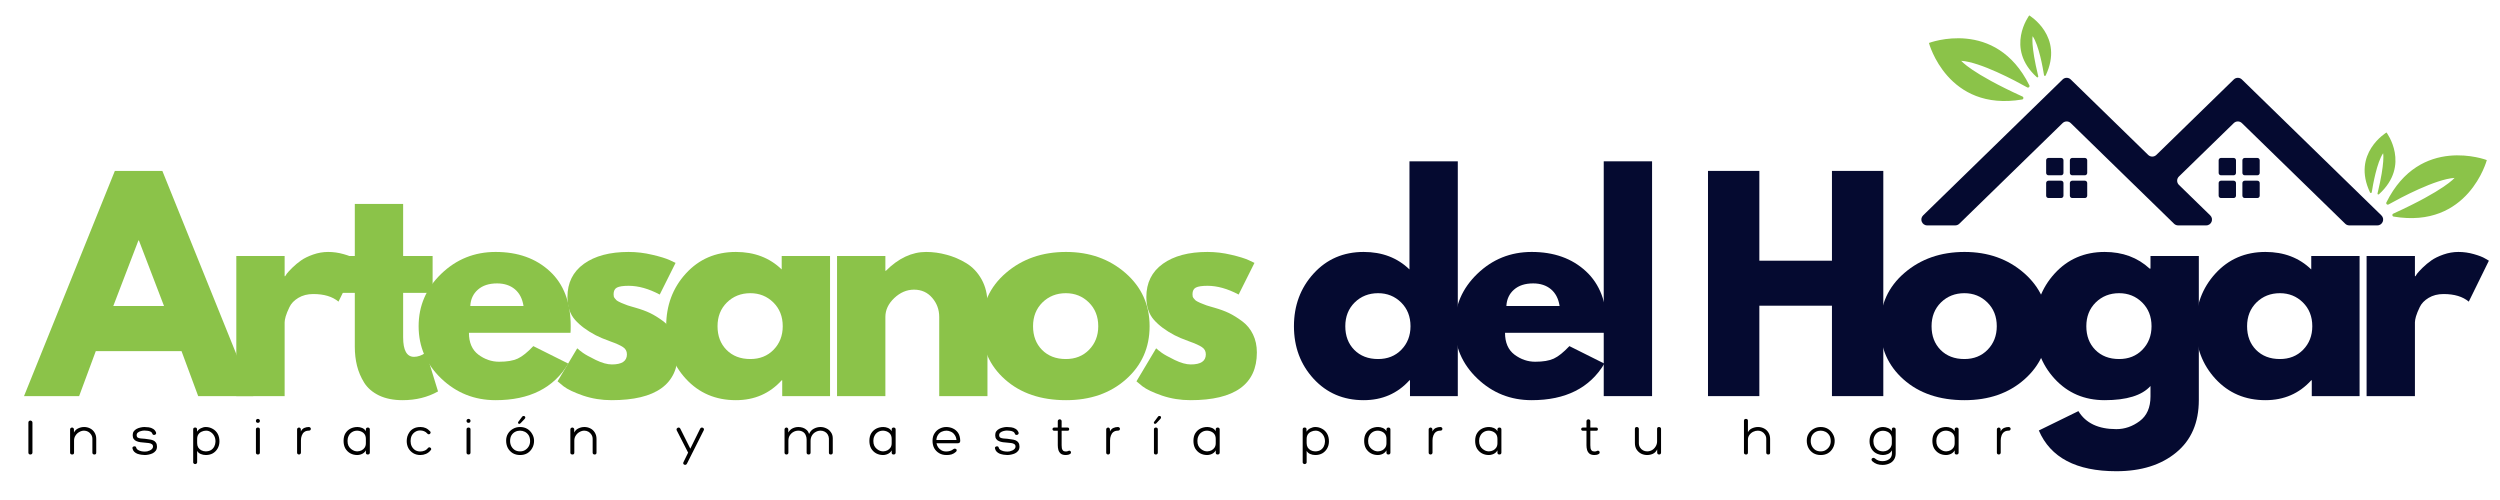 <svg xmlns="http://www.w3.org/2000/svg" xmlns:xlink="http://www.w3.org/1999/xlink" width="500" zoomAndPan="magnify" viewBox="0 0 375 75" height="100" preserveAspectRatio="xMidYMid meet" version="1.0"><defs><g/><clipPath id="ded22ffd2a"><path d="M 289 2.305 L 373.355 2.305 L 373.355 33 L 289 33 Z M 289 2.305 " clip-rule="nonzero"/></clipPath></defs><g fill="#8bc349" fill-opacity="1"><g transform="translate(4.744, 59.417)"><g><path d="M 19.609 -33.781 L 33.25 0 L 24.984 0 L 22.484 -6.75 L 9.625 -6.75 L 7.125 0 L -1.141 0 L 12.484 -33.781 Z M 19.859 -13.516 L 16.094 -23.344 L 16.016 -23.344 L 12.25 -13.516 Z M 19.859 -13.516 "/></g></g></g><g fill="#8bc349" fill-opacity="1"><g transform="translate(32.993, 59.417)"><g><path d="M 2.453 0 L 2.453 -21.016 L 9.703 -21.016 L 9.703 -17.984 L 9.781 -17.984 C 9.844 -18.086 9.93 -18.223 10.047 -18.391 C 10.172 -18.555 10.438 -18.844 10.844 -19.25 C 11.258 -19.656 11.695 -20.02 12.156 -20.344 C 12.625 -20.676 13.227 -20.973 13.969 -21.234 C 14.707 -21.492 15.457 -21.625 16.219 -21.625 C 17.008 -21.625 17.785 -21.516 18.547 -21.297 C 19.316 -21.078 19.879 -20.859 20.234 -20.641 L 20.797 -20.312 L 17.781 -14.172 C 16.875 -14.93 15.613 -15.312 14 -15.312 C 13.133 -15.312 12.383 -15.117 11.75 -14.734 C 11.125 -14.359 10.68 -13.895 10.422 -13.344 C 10.16 -12.801 9.973 -12.336 9.859 -11.953 C 9.754 -11.578 9.703 -11.281 9.703 -11.062 L 9.703 0 Z M 2.453 0 "/></g></g></g><g fill="#8bc349" fill-opacity="1"><g transform="translate(49.533, 59.417)"><g><path d="M 3.688 -21.016 L 3.688 -28.828 L 10.938 -28.828 L 10.938 -21.016 L 15.359 -21.016 L 15.359 -15.484 L 10.938 -15.484 L 10.938 -8.812 C 10.938 -6.863 11.484 -5.891 12.578 -5.891 C 12.848 -5.891 13.133 -5.941 13.438 -6.047 C 13.738 -6.16 13.969 -6.273 14.125 -6.391 L 14.375 -6.547 L 16.172 -0.703 C 14.617 0.172 12.848 0.609 10.859 0.609 C 9.492 0.609 8.316 0.375 7.328 -0.094 C 6.348 -0.57 5.602 -1.211 5.094 -2.016 C 4.594 -2.828 4.234 -3.676 4.016 -4.562 C 3.797 -5.445 3.688 -6.395 3.688 -7.406 L 3.688 -15.484 L 0.656 -15.484 L 0.656 -21.016 Z M 3.688 -21.016 "/></g></g></g><g fill="#8bc349" fill-opacity="1"><g transform="translate(61.856, 59.417)"><g><path d="M 23.719 -9.5 L 8.484 -9.5 C 8.484 -8.031 8.957 -6.938 9.906 -6.219 C 10.863 -5.508 11.898 -5.156 13.016 -5.156 C 14.191 -5.156 15.117 -5.312 15.797 -5.625 C 16.484 -5.945 17.266 -6.57 18.141 -7.5 L 23.391 -4.875 C 21.203 -1.219 17.566 0.609 12.484 0.609 C 9.316 0.609 6.598 -0.473 4.328 -2.641 C 2.066 -4.805 0.938 -7.422 0.938 -10.484 C 0.938 -13.547 2.066 -16.164 4.328 -18.344 C 6.598 -20.531 9.316 -21.625 12.484 -21.625 C 15.816 -21.625 18.523 -20.66 20.609 -18.734 C 22.703 -16.805 23.75 -14.055 23.75 -10.484 C 23.75 -9.992 23.738 -9.664 23.719 -9.5 Z M 8.688 -13.516 L 16.672 -13.516 C 16.504 -14.609 16.07 -15.445 15.375 -16.031 C 14.676 -16.613 13.785 -16.906 12.703 -16.906 C 11.492 -16.906 10.535 -16.594 9.828 -15.969 C 9.117 -15.344 8.738 -14.523 8.688 -13.516 Z M 8.688 -13.516 "/></g></g></g><g fill="#8bc349" fill-opacity="1"><g transform="translate(82.695, 59.417)"><g><path d="M 11.594 -21.625 C 12.789 -21.625 13.973 -21.484 15.141 -21.203 C 16.316 -20.93 17.195 -20.66 17.781 -20.391 L 18.641 -19.984 L 16.266 -15.234 C 14.617 -16.109 13.062 -16.547 11.594 -16.547 C 10.77 -16.547 10.188 -16.457 9.844 -16.281 C 9.508 -16.102 9.344 -15.77 9.344 -15.281 C 9.344 -15.164 9.352 -15.051 9.375 -14.938 C 9.406 -14.832 9.461 -14.734 9.547 -14.641 C 9.629 -14.547 9.703 -14.461 9.766 -14.391 C 9.836 -14.328 9.953 -14.254 10.109 -14.172 C 10.273 -14.086 10.406 -14.023 10.5 -13.984 C 10.594 -13.941 10.75 -13.879 10.969 -13.797 C 11.188 -13.711 11.348 -13.648 11.453 -13.609 C 11.566 -13.578 11.754 -13.52 12.016 -13.438 C 12.273 -13.352 12.473 -13.297 12.609 -13.266 C 13.461 -13.023 14.203 -12.754 14.828 -12.453 C 15.453 -12.148 16.113 -11.738 16.812 -11.219 C 17.508 -10.695 18.047 -10.039 18.422 -9.25 C 18.805 -8.457 19 -7.555 19 -6.547 C 19 -1.773 15.68 0.609 9.047 0.609 C 7.547 0.609 6.117 0.379 4.766 -0.078 C 3.422 -0.547 2.445 -1.008 1.844 -1.469 L 0.938 -2.219 L 3.891 -7.172 C 4.109 -6.973 4.395 -6.742 4.75 -6.484 C 5.102 -6.234 5.742 -5.879 6.672 -5.422 C 7.598 -4.973 8.406 -4.75 9.094 -4.75 C 10.594 -4.75 11.344 -5.254 11.344 -6.266 C 11.344 -6.734 11.148 -7.094 10.766 -7.344 C 10.391 -7.602 9.742 -7.895 8.828 -8.219 C 7.91 -8.551 7.191 -8.852 6.672 -9.125 C 5.359 -9.812 4.32 -10.582 3.562 -11.438 C 2.801 -12.301 2.422 -13.441 2.422 -14.859 C 2.422 -16.992 3.242 -18.656 4.891 -19.844 C 6.547 -21.031 8.781 -21.625 11.594 -21.625 Z M 11.594 -21.625 "/></g></g></g><g fill="#8bc349" fill-opacity="1"><g transform="translate(98.989, 59.417)"><g><path d="M 3.891 -2.594 C 1.922 -4.738 0.938 -7.367 0.938 -10.484 C 0.938 -13.598 1.922 -16.234 3.891 -18.391 C 5.859 -20.547 8.359 -21.625 11.391 -21.625 C 14.172 -21.625 16.461 -20.75 18.266 -19 L 18.266 -21.016 L 25.516 -21.016 L 25.516 0 L 18.344 0 L 18.344 -2.375 L 18.266 -2.375 C 16.461 -0.383 14.172 0.609 11.391 0.609 C 8.359 0.609 5.859 -0.457 3.891 -2.594 Z M 10.047 -14.047 C 9.109 -13.117 8.641 -11.93 8.641 -10.484 C 8.641 -9.035 9.086 -7.852 9.984 -6.938 C 10.891 -6.02 12.082 -5.562 13.562 -5.562 C 14.977 -5.562 16.141 -6.023 17.047 -6.953 C 17.961 -7.891 18.422 -9.066 18.422 -10.484 C 18.422 -11.93 17.953 -13.117 17.016 -14.047 C 16.078 -14.973 14.926 -15.438 13.562 -15.438 C 12.164 -15.438 10.992 -14.973 10.047 -14.047 Z M 10.047 -14.047 "/></g></g></g><g fill="#8bc349" fill-opacity="1"><g transform="translate(123.103, 59.417)"><g><path d="M 2.453 0 L 2.453 -21.016 L 9.703 -21.016 L 9.703 -18.797 L 9.781 -18.797 C 11.664 -20.68 13.676 -21.625 15.812 -21.625 C 16.844 -21.625 17.867 -21.484 18.891 -21.203 C 19.922 -20.93 20.906 -20.508 21.844 -19.938 C 22.789 -19.363 23.555 -18.551 24.141 -17.5 C 24.723 -16.457 25.016 -15.238 25.016 -13.844 L 25.016 0 L 17.781 0 L 17.781 -11.875 C 17.781 -12.969 17.43 -13.922 16.734 -14.734 C 16.035 -15.555 15.125 -15.969 14 -15.969 C 12.914 -15.969 11.926 -15.547 11.031 -14.703 C 10.145 -13.859 9.703 -12.914 9.703 -11.875 L 9.703 0 Z M 2.453 0 "/></g></g></g><g fill="#8bc349" fill-opacity="1"><g transform="translate(146.316, 59.417)"><g><path d="M 4.438 -2.5 C 2.102 -4.57 0.938 -7.234 0.938 -10.484 C 0.938 -13.734 2.148 -16.398 4.578 -18.484 C 7.016 -20.578 10.02 -21.625 13.594 -21.625 C 17.113 -21.625 20.082 -20.57 22.5 -18.469 C 24.914 -16.363 26.125 -13.703 26.125 -10.484 C 26.125 -7.266 24.941 -4.609 22.578 -2.516 C 20.223 -0.43 17.227 0.609 13.594 0.609 C 9.82 0.609 6.77 -0.426 4.438 -2.5 Z M 10.047 -14.047 C 9.109 -13.117 8.641 -11.93 8.641 -10.484 C 8.641 -9.035 9.086 -7.852 9.984 -6.938 C 10.891 -6.02 12.082 -5.562 13.562 -5.562 C 14.977 -5.562 16.141 -6.023 17.047 -6.953 C 17.961 -7.891 18.422 -9.066 18.422 -10.484 C 18.422 -11.93 17.953 -13.117 17.016 -14.047 C 16.078 -14.973 14.926 -15.438 13.562 -15.438 C 12.164 -15.438 10.992 -14.973 10.047 -14.047 Z M 10.047 -14.047 "/></g></g></g><g fill="#8bc349" fill-opacity="1"><g transform="translate(169.53, 59.417)"><g><path d="M 11.594 -21.625 C 12.789 -21.625 13.973 -21.484 15.141 -21.203 C 16.316 -20.93 17.195 -20.66 17.781 -20.391 L 18.641 -19.984 L 16.266 -15.234 C 14.617 -16.109 13.062 -16.547 11.594 -16.547 C 10.77 -16.547 10.188 -16.457 9.844 -16.281 C 9.508 -16.102 9.344 -15.77 9.344 -15.281 C 9.344 -15.164 9.352 -15.051 9.375 -14.938 C 9.406 -14.832 9.461 -14.734 9.547 -14.641 C 9.629 -14.547 9.703 -14.461 9.766 -14.391 C 9.836 -14.328 9.953 -14.254 10.109 -14.172 C 10.273 -14.086 10.406 -14.023 10.5 -13.984 C 10.594 -13.941 10.75 -13.879 10.969 -13.797 C 11.188 -13.711 11.348 -13.648 11.453 -13.609 C 11.566 -13.578 11.754 -13.52 12.016 -13.438 C 12.273 -13.352 12.473 -13.297 12.609 -13.266 C 13.461 -13.023 14.203 -12.754 14.828 -12.453 C 15.453 -12.148 16.113 -11.738 16.812 -11.219 C 17.508 -10.695 18.047 -10.039 18.422 -9.25 C 18.805 -8.457 19 -7.555 19 -6.547 C 19 -1.773 15.68 0.609 9.047 0.609 C 7.547 0.609 6.117 0.379 4.766 -0.078 C 3.422 -0.547 2.445 -1.008 1.844 -1.469 L 0.938 -2.219 L 3.891 -7.172 C 4.109 -6.973 4.395 -6.742 4.75 -6.484 C 5.102 -6.234 5.742 -5.879 6.672 -5.422 C 7.598 -4.973 8.406 -4.75 9.094 -4.75 C 10.594 -4.75 11.344 -5.254 11.344 -6.266 C 11.344 -6.734 11.148 -7.094 10.766 -7.344 C 10.391 -7.602 9.742 -7.895 8.828 -8.219 C 7.91 -8.551 7.191 -8.852 6.672 -9.125 C 5.359 -9.812 4.32 -10.582 3.562 -11.438 C 2.801 -12.301 2.422 -13.441 2.422 -14.859 C 2.422 -16.992 3.242 -18.656 4.891 -19.844 C 6.547 -21.031 8.781 -21.625 11.594 -21.625 Z M 11.594 -21.625 "/></g></g></g><g fill="#050a30" fill-opacity="1"><g transform="translate(185.827, 59.417)"><g/></g></g><g fill="#050a30" fill-opacity="1"><g transform="translate(193.154, 59.417)"><g><path d="M 3.891 -2.594 C 1.922 -4.738 0.938 -7.367 0.938 -10.484 C 0.938 -13.598 1.922 -16.234 3.891 -18.391 C 5.859 -20.547 8.359 -21.625 11.391 -21.625 C 14.172 -21.625 16.461 -20.75 18.266 -19 L 18.266 -35.219 L 25.516 -35.219 L 25.516 0 L 18.344 0 L 18.344 -2.375 L 18.266 -2.375 C 16.461 -0.383 14.172 0.609 11.391 0.609 C 8.359 0.609 5.859 -0.457 3.891 -2.594 Z M 10.047 -14.047 C 9.109 -13.117 8.641 -11.93 8.641 -10.484 C 8.641 -9.035 9.086 -7.852 9.984 -6.938 C 10.891 -6.02 12.082 -5.562 13.562 -5.562 C 14.977 -5.562 16.141 -6.023 17.047 -6.953 C 17.961 -7.891 18.422 -9.066 18.422 -10.484 C 18.422 -11.93 17.953 -13.117 17.016 -14.047 C 16.078 -14.973 14.926 -15.438 13.562 -15.438 C 12.164 -15.438 10.992 -14.973 10.047 -14.047 Z M 10.047 -14.047 "/></g></g></g><g fill="#050a30" fill-opacity="1"><g transform="translate(217.269, 59.417)"><g><path d="M 23.719 -9.5 L 8.484 -9.5 C 8.484 -8.031 8.957 -6.938 9.906 -6.219 C 10.863 -5.508 11.898 -5.156 13.016 -5.156 C 14.191 -5.156 15.117 -5.312 15.797 -5.625 C 16.484 -5.945 17.266 -6.57 18.141 -7.5 L 23.391 -4.875 C 21.203 -1.219 17.566 0.609 12.484 0.609 C 9.316 0.609 6.598 -0.473 4.328 -2.641 C 2.066 -4.805 0.938 -7.422 0.938 -10.484 C 0.938 -13.547 2.066 -16.164 4.328 -18.344 C 6.598 -20.531 9.316 -21.625 12.484 -21.625 C 15.816 -21.625 18.523 -20.66 20.609 -18.734 C 22.703 -16.805 23.75 -14.055 23.75 -10.484 C 23.75 -9.992 23.738 -9.664 23.719 -9.5 Z M 8.688 -13.516 L 16.672 -13.516 C 16.504 -14.609 16.07 -15.445 15.375 -16.031 C 14.676 -16.613 13.785 -16.906 12.703 -16.906 C 11.492 -16.906 10.535 -16.594 9.828 -15.969 C 9.117 -15.344 8.738 -14.523 8.688 -13.516 Z M 8.688 -13.516 "/></g></g></g><g fill="#050a30" fill-opacity="1"><g transform="translate(238.107, 59.417)"><g><path d="M 2.453 0 L 2.453 -35.219 L 9.703 -35.219 L 9.703 0 Z M 2.453 0 "/></g></g></g><g fill="#050a30" fill-opacity="1"><g transform="translate(246.418, 59.417)"><g/></g></g><g fill="#050a30" fill-opacity="1"><g transform="translate(253.746, 59.417)"><g><path d="M 10.156 -13.562 L 10.156 0 L 2.453 0 L 2.453 -33.781 L 10.156 -33.781 L 10.156 -20.312 L 21.047 -20.312 L 21.047 -33.781 L 28.75 -33.781 L 28.75 0 L 21.047 0 L 21.047 -13.562 Z M 10.156 -13.562 "/></g></g></g><g fill="#050a30" fill-opacity="1"><g transform="translate(281.094, 59.417)"><g><path d="M 4.438 -2.5 C 2.102 -4.57 0.938 -7.234 0.938 -10.484 C 0.938 -13.734 2.148 -16.398 4.578 -18.484 C 7.016 -20.578 10.02 -21.625 13.594 -21.625 C 17.113 -21.625 20.082 -20.57 22.5 -18.469 C 24.914 -16.363 26.125 -13.703 26.125 -10.484 C 26.125 -7.266 24.941 -4.609 22.578 -2.516 C 20.223 -0.43 17.227 0.609 13.594 0.609 C 9.82 0.609 6.77 -0.426 4.438 -2.5 Z M 10.047 -14.047 C 9.109 -13.117 8.641 -11.93 8.641 -10.484 C 8.641 -9.035 9.086 -7.852 9.984 -6.938 C 10.891 -6.02 12.082 -5.562 13.562 -5.562 C 14.977 -5.562 16.141 -6.023 17.047 -6.953 C 17.961 -7.891 18.422 -9.066 18.422 -10.484 C 18.422 -11.93 17.953 -13.117 17.016 -14.047 C 16.078 -14.973 14.926 -15.438 13.562 -15.438 C 12.164 -15.438 10.992 -14.973 10.047 -14.047 Z M 10.047 -14.047 "/></g></g></g><g fill="#050a30" fill-opacity="1"><g transform="translate(304.308, 59.417)"><g><path d="M 1.516 5.156 L 7.453 2.25 C 8.547 4.051 10.441 4.953 13.141 4.953 C 14.398 4.953 15.566 4.551 16.641 3.75 C 17.723 2.945 18.266 1.711 18.266 0.047 L 18.266 -1.516 C 16.984 -0.098 14.691 0.609 11.391 0.609 C 8.359 0.609 5.859 -0.457 3.891 -2.594 C 1.922 -4.738 0.938 -7.367 0.938 -10.484 C 0.938 -13.598 1.922 -16.234 3.891 -18.391 C 5.859 -20.547 8.359 -21.625 11.391 -21.625 C 14.086 -21.625 16.336 -20.789 18.141 -19.125 L 18.266 -19.125 L 18.266 -21.016 L 25.516 -21.016 L 25.516 0.578 C 25.516 3.984 24.379 6.613 22.109 8.469 C 19.848 10.332 16.859 11.266 13.141 11.266 C 7.141 11.266 3.266 9.227 1.516 5.156 Z M 10.047 -14.047 C 9.109 -13.117 8.641 -11.93 8.641 -10.484 C 8.641 -9.035 9.086 -7.852 9.984 -6.938 C 10.891 -6.02 12.082 -5.562 13.562 -5.562 C 14.977 -5.562 16.141 -6.023 17.047 -6.953 C 17.961 -7.891 18.422 -9.066 18.422 -10.484 C 18.422 -11.93 17.953 -13.117 17.016 -14.047 C 16.078 -14.973 14.926 -15.438 13.562 -15.438 C 12.164 -15.438 10.992 -14.973 10.047 -14.047 Z M 10.047 -14.047 "/></g></g></g><g fill="#050a30" fill-opacity="1"><g transform="translate(328.422, 59.417)"><g><path d="M 3.891 -2.594 C 1.922 -4.738 0.938 -7.367 0.938 -10.484 C 0.938 -13.598 1.922 -16.234 3.891 -18.391 C 5.859 -20.547 8.359 -21.625 11.391 -21.625 C 14.172 -21.625 16.461 -20.75 18.266 -19 L 18.266 -21.016 L 25.516 -21.016 L 25.516 0 L 18.344 0 L 18.344 -2.375 L 18.266 -2.375 C 16.461 -0.383 14.172 0.609 11.391 0.609 C 8.359 0.609 5.859 -0.457 3.891 -2.594 Z M 10.047 -14.047 C 9.109 -13.117 8.641 -11.93 8.641 -10.484 C 8.641 -9.035 9.086 -7.852 9.984 -6.938 C 10.891 -6.02 12.082 -5.562 13.562 -5.562 C 14.977 -5.562 16.141 -6.023 17.047 -6.953 C 17.961 -7.891 18.422 -9.066 18.422 -10.484 C 18.422 -11.93 17.953 -13.117 17.016 -14.047 C 16.078 -14.973 14.926 -15.438 13.562 -15.438 C 12.164 -15.438 10.992 -14.973 10.047 -14.047 Z M 10.047 -14.047 "/></g></g></g><g fill="#050a30" fill-opacity="1"><g transform="translate(352.536, 59.417)"><g><path d="M 2.453 0 L 2.453 -21.016 L 9.703 -21.016 L 9.703 -17.984 L 9.781 -17.984 C 9.844 -18.086 9.93 -18.223 10.047 -18.391 C 10.172 -18.555 10.438 -18.844 10.844 -19.25 C 11.258 -19.656 11.695 -20.02 12.156 -20.344 C 12.625 -20.676 13.227 -20.973 13.969 -21.234 C 14.707 -21.492 15.457 -21.625 16.219 -21.625 C 17.008 -21.625 17.785 -21.516 18.547 -21.297 C 19.316 -21.078 19.879 -20.859 20.234 -20.641 L 20.797 -20.312 L 17.781 -14.172 C 16.875 -14.93 15.613 -15.312 14 -15.312 C 13.133 -15.312 12.383 -15.117 11.75 -14.734 C 11.125 -14.359 10.68 -13.895 10.422 -13.344 C 10.16 -12.801 9.973 -12.336 9.859 -11.953 C 9.754 -11.578 9.703 -11.281 9.703 -11.062 L 9.703 0 Z M 2.453 0 "/></g></g></g><g clip-path="url(#ded22ffd2a)"><path fill="#8bc349" d="M 355.762 28.844 C 355.945 27.676 356.539 24.344 357.469 22.988 C 357.469 22.988 357.781 24.273 356.629 29.012 C 356.598 29.137 356.75 29.23 356.844 29.141 C 361.652 24.77 357.977 19.871 357.977 19.871 C 357.977 19.871 352.719 23.008 355.508 28.879 C 355.566 28.996 355.738 28.973 355.762 28.844 Z M 358.277 30.672 C 360.086 29.66 365.312 26.871 368.184 26.684 C 368.184 26.684 366.754 28.504 358.988 32.047 C 358.777 32.141 358.816 32.449 359.043 32.488 C 370.262 34.371 373.023 24.012 373.023 24.012 C 373.023 24.012 363.012 20.172 357.957 30.367 C 357.855 30.57 358.078 30.781 358.277 30.672 Z M 306.855 11.316 C 309.645 5.445 304.387 2.309 304.387 2.309 C 304.387 2.309 300.711 7.207 305.52 11.578 C 305.617 11.664 305.77 11.574 305.738 11.449 C 304.586 6.707 304.898 5.426 304.898 5.426 C 305.828 6.781 306.418 10.113 306.605 11.281 C 306.625 11.406 306.801 11.434 306.855 11.316 Z M 304.086 13.109 C 302.277 12.098 297.055 9.309 294.184 9.121 C 294.184 9.121 295.609 10.941 303.379 14.484 C 303.586 14.578 303.547 14.887 303.32 14.926 C 292.102 16.809 289.34 6.445 289.34 6.445 C 289.34 6.445 299.352 2.609 304.406 12.805 C 304.508 13.008 304.285 13.219 304.086 13.109 " fill-opacity="1" fill-rule="nonzero"/></g><path fill="#050a30" d="M 338.957 29.355 L 338.957 27.453 C 338.957 27.262 338.801 27.105 338.609 27.105 L 336.707 27.105 C 336.516 27.105 336.359 27.262 336.359 27.453 L 336.359 29.355 C 336.359 29.551 336.516 29.703 336.707 29.703 L 338.609 29.703 C 338.801 29.703 338.957 29.551 338.957 29.355 Z M 335.398 29.355 L 335.398 27.453 C 335.398 27.262 335.242 27.105 335.051 27.105 L 333.145 27.105 C 332.953 27.105 332.797 27.262 332.797 27.453 L 332.797 29.355 C 332.797 29.551 332.953 29.703 333.145 29.703 L 335.051 29.703 C 335.242 29.703 335.398 29.551 335.398 29.355 Z M 338.957 25.945 L 338.957 24.039 C 338.957 23.848 338.801 23.691 338.609 23.691 L 336.707 23.691 C 336.516 23.691 336.359 23.848 336.359 24.039 L 336.359 25.945 C 336.359 26.137 336.516 26.293 336.707 26.293 L 338.609 26.293 C 338.801 26.293 338.957 26.137 338.957 25.945 Z M 335.398 25.945 L 335.398 24.039 C 335.398 23.848 335.242 23.691 335.051 23.691 L 333.145 23.691 C 332.953 23.691 332.797 23.848 332.797 24.039 L 332.797 25.945 C 332.797 26.137 332.953 26.293 333.145 26.293 L 335.051 26.293 C 335.242 26.293 335.398 26.137 335.398 25.945 Z M 313.082 29.355 L 313.082 27.453 C 313.082 27.262 312.926 27.105 312.734 27.105 L 310.828 27.105 C 310.637 27.105 310.48 27.262 310.48 27.453 L 310.48 29.355 C 310.48 29.551 310.637 29.703 310.828 29.703 L 312.734 29.703 C 312.926 29.703 313.082 29.551 313.082 29.355 Z M 309.52 29.355 L 309.52 27.453 C 309.52 27.262 309.367 27.105 309.172 27.105 L 307.27 27.105 C 307.078 27.105 306.922 27.262 306.922 27.453 L 306.922 29.355 C 306.922 29.551 307.078 29.703 307.27 29.703 L 309.172 29.703 C 309.367 29.703 309.52 29.551 309.52 29.355 Z M 313.082 25.945 L 313.082 24.039 C 313.082 23.848 312.926 23.691 312.734 23.691 L 310.828 23.691 C 310.637 23.691 310.48 23.848 310.48 24.039 L 310.48 25.945 C 310.48 26.137 310.637 26.293 310.828 26.293 L 312.734 26.293 C 312.926 26.293 313.082 26.137 313.082 25.945 Z M 309.52 25.945 L 309.52 24.039 C 309.52 23.848 309.367 23.691 309.172 23.691 L 307.27 23.691 C 307.078 23.691 306.922 23.848 306.922 24.039 L 306.922 25.945 C 306.922 26.137 307.078 26.293 307.27 26.293 L 309.172 26.293 C 309.367 26.293 309.52 26.137 309.52 25.945 Z M 336.285 11.922 L 357.211 32.309 C 357.77 32.855 357.383 33.809 356.598 33.809 L 352.391 33.809 C 352.164 33.809 351.941 33.719 351.781 33.559 L 336.285 18.465 C 335.945 18.133 335.406 18.133 335.066 18.465 L 326.836 26.48 C 326.484 26.824 326.484 27.387 326.836 27.73 L 331.535 32.309 C 332.098 32.855 331.711 33.809 330.926 33.809 L 326.715 33.809 C 326.488 33.809 326.27 33.719 326.105 33.559 L 322.84 30.375 L 319.48 27.105 L 310.613 18.465 C 310.273 18.133 309.73 18.133 309.391 18.465 L 293.898 33.559 C 293.734 33.719 293.516 33.809 293.285 33.809 L 289.078 33.809 C 288.293 33.809 287.906 32.855 288.469 32.309 L 309.391 11.922 C 309.73 11.59 310.273 11.59 310.613 11.922 L 322.23 23.242 C 322.566 23.57 323.109 23.57 323.449 23.242 L 335.066 11.922 C 335.406 11.59 335.945 11.59 336.285 11.922 " fill-opacity="1" fill-rule="nonzero"/><g fill="#000000" fill-opacity="1"><g transform="translate(3.711, 68.176)"><g><path d="M 0.547 -4.797 C 0.547 -4.891 0.578 -4.961 0.641 -5.016 C 0.711 -5.066 0.781 -5.094 0.844 -5.094 C 0.914 -5.094 0.984 -5.066 1.047 -5.016 C 1.117 -4.961 1.156 -4.891 1.156 -4.797 L 1.156 -0.281 C 1.156 -0.188 1.117 -0.113 1.047 -0.062 C 0.984 -0.02 0.914 0 0.844 0 C 0.77 0 0.703 -0.02 0.641 -0.062 C 0.578 -0.113 0.547 -0.188 0.547 -0.281 Z M 0.547 -4.797 "/></g></g></g><g fill="#000000" fill-opacity="1"><g transform="translate(9.983, 68.176)"><g><path d="M 3.875 -2.344 C 3.875 -2.582 3.812 -2.797 3.688 -2.984 C 3.57 -3.172 3.422 -3.316 3.234 -3.422 C 3.047 -3.523 2.844 -3.578 2.625 -3.578 C 2.375 -3.578 2.133 -3.508 1.906 -3.375 C 1.676 -3.25 1.488 -3.07 1.344 -2.844 C 1.195 -2.625 1.125 -2.367 1.125 -2.078 L 1.125 -0.281 C 1.125 -0.094 1.031 0 0.844 0 C 0.75 0 0.672 -0.023 0.609 -0.078 C 0.555 -0.129 0.531 -0.195 0.531 -0.281 L 0.531 -3.766 C 0.531 -3.859 0.562 -3.926 0.625 -3.969 C 0.688 -4.02 0.754 -4.047 0.828 -4.047 C 0.898 -4.047 0.961 -4.02 1.016 -3.969 C 1.078 -3.926 1.109 -3.859 1.109 -3.766 L 1.109 -3.297 C 1.254 -3.586 1.469 -3.797 1.75 -3.922 C 2.031 -4.055 2.328 -4.125 2.641 -4.125 C 2.953 -4.125 3.242 -4.055 3.516 -3.922 C 3.797 -3.785 4.02 -3.582 4.188 -3.312 C 4.363 -3.039 4.453 -2.719 4.453 -2.344 L 4.453 -0.281 C 4.453 -0.094 4.359 0 4.172 0 C 4.086 0 4.016 -0.023 3.953 -0.078 C 3.898 -0.129 3.875 -0.195 3.875 -0.281 Z M 3.875 -2.344 "/></g></g></g><g fill="#000000" fill-opacity="1"><g transform="translate(19.655, 68.176)"><g><path d="M 0.219 -0.906 C 0.195 -0.988 0.207 -1.055 0.25 -1.109 C 0.301 -1.172 0.363 -1.207 0.438 -1.219 C 0.508 -1.238 0.582 -1.234 0.656 -1.203 C 0.727 -1.172 0.77 -1.109 0.781 -1.016 C 0.812 -0.891 0.891 -0.785 1.016 -0.703 C 1.148 -0.617 1.312 -0.551 1.5 -0.5 C 1.688 -0.457 1.879 -0.438 2.078 -0.438 C 2.172 -0.438 2.285 -0.445 2.422 -0.469 C 2.555 -0.5 2.691 -0.547 2.828 -0.609 C 2.961 -0.672 3.07 -0.75 3.156 -0.844 C 3.25 -0.938 3.297 -1.051 3.297 -1.188 C 3.297 -1.363 3.234 -1.488 3.109 -1.562 C 2.992 -1.645 2.844 -1.695 2.656 -1.719 C 2.469 -1.738 2.266 -1.758 2.047 -1.781 C 1.836 -1.801 1.625 -1.82 1.406 -1.844 C 1.195 -1.875 1.004 -1.926 0.828 -2 C 0.648 -2.07 0.508 -2.18 0.406 -2.328 C 0.301 -2.473 0.25 -2.664 0.25 -2.906 C 0.25 -3.125 0.301 -3.312 0.406 -3.469 C 0.52 -3.625 0.664 -3.75 0.844 -3.844 C 1.02 -3.938 1.207 -4.004 1.406 -4.047 C 1.613 -4.098 1.812 -4.125 2 -4.125 C 2.207 -4.125 2.426 -4.109 2.656 -4.078 C 2.895 -4.047 3.113 -3.969 3.312 -3.844 C 3.508 -3.727 3.656 -3.551 3.75 -3.312 C 3.781 -3.219 3.773 -3.141 3.734 -3.078 C 3.691 -3.016 3.633 -2.973 3.562 -2.953 C 3.488 -2.93 3.414 -2.93 3.344 -2.953 C 3.281 -2.973 3.234 -3.023 3.203 -3.109 C 3.148 -3.266 3.051 -3.375 2.906 -3.438 C 2.758 -3.508 2.602 -3.551 2.438 -3.562 C 2.27 -3.582 2.125 -3.594 2 -3.594 C 1.844 -3.594 1.672 -3.566 1.484 -3.516 C 1.305 -3.473 1.156 -3.398 1.031 -3.297 C 0.906 -3.203 0.844 -3.07 0.844 -2.906 C 0.844 -2.727 0.898 -2.602 1.016 -2.531 C 1.129 -2.469 1.281 -2.426 1.469 -2.406 C 1.656 -2.383 1.859 -2.367 2.078 -2.359 C 2.297 -2.328 2.508 -2.297 2.719 -2.266 C 2.938 -2.242 3.133 -2.195 3.312 -2.125 C 3.488 -2.051 3.629 -1.938 3.734 -1.781 C 3.836 -1.633 3.891 -1.438 3.891 -1.188 C 3.891 -0.938 3.828 -0.727 3.703 -0.562 C 3.578 -0.395 3.414 -0.266 3.219 -0.172 C 3.031 -0.086 2.832 -0.023 2.625 0.016 C 2.414 0.055 2.234 0.078 2.078 0.078 C 1.91 0.078 1.727 0.062 1.531 0.031 C 1.332 0 1.141 -0.047 0.953 -0.109 C 0.773 -0.18 0.617 -0.281 0.484 -0.406 C 0.348 -0.539 0.258 -0.707 0.219 -0.906 Z M 0.219 -0.906 "/></g></g></g><g fill="#000000" fill-opacity="1"><g transform="translate(28.447, 68.176)"><g><path d="M 4.469 -1.906 C 4.457 -1.531 4.363 -1.191 4.188 -0.891 C 4.008 -0.586 3.77 -0.348 3.469 -0.172 C 3.164 -0.004 2.816 0.078 2.422 0.078 C 2.148 0.078 1.895 0.023 1.656 -0.078 C 1.414 -0.18 1.238 -0.336 1.125 -0.547 L 1.125 1.172 C 1.125 1.254 1.094 1.316 1.031 1.359 C 0.969 1.41 0.898 1.438 0.828 1.438 C 0.754 1.438 0.688 1.41 0.625 1.359 C 0.562 1.316 0.531 1.254 0.531 1.172 L 0.531 -3.766 C 0.531 -3.953 0.629 -4.047 0.828 -4.047 C 1.016 -4.047 1.109 -3.953 1.109 -3.766 L 1.109 -3.422 C 1.242 -3.648 1.438 -3.82 1.688 -3.938 C 1.938 -4.062 2.18 -4.125 2.422 -4.125 C 2.785 -4.125 3.125 -4.035 3.438 -3.859 C 3.758 -3.691 4.016 -3.441 4.203 -3.109 C 4.391 -2.773 4.477 -2.375 4.469 -1.906 Z M 2.469 -3.578 C 2.227 -3.578 2.004 -3.523 1.797 -3.422 C 1.586 -3.328 1.422 -3.188 1.297 -3 C 1.18 -2.812 1.125 -2.586 1.125 -2.328 L 1.125 -1.703 C 1.125 -1.461 1.176 -1.25 1.281 -1.062 C 1.395 -0.883 1.547 -0.742 1.734 -0.641 C 1.93 -0.535 2.148 -0.477 2.391 -0.469 C 2.703 -0.469 2.969 -0.531 3.188 -0.656 C 3.406 -0.789 3.57 -0.969 3.688 -1.188 C 3.801 -1.406 3.863 -1.645 3.875 -1.906 C 3.883 -2.219 3.828 -2.5 3.703 -2.75 C 3.578 -3 3.406 -3.195 3.188 -3.344 C 2.977 -3.5 2.738 -3.578 2.469 -3.578 Z M 2.469 -3.578 "/></g></g></g><g fill="#000000" fill-opacity="1"><g transform="translate(37.919, 68.176)"><g><path d="M 1.062 -5.031 C 1.062 -4.938 1.031 -4.863 0.969 -4.812 C 0.906 -4.77 0.836 -4.75 0.766 -4.75 C 0.691 -4.75 0.625 -4.77 0.562 -4.812 C 0.5 -4.863 0.469 -4.938 0.469 -5.031 L 0.469 -5.062 C 0.469 -5.156 0.5 -5.223 0.562 -5.266 C 0.625 -5.316 0.691 -5.344 0.766 -5.344 C 0.836 -5.344 0.906 -5.316 0.969 -5.266 C 1.031 -5.223 1.062 -5.156 1.062 -5.062 Z M 0.469 -3.781 C 0.469 -3.875 0.5 -3.941 0.562 -3.984 C 0.625 -4.023 0.691 -4.047 0.766 -4.047 C 0.836 -4.047 0.906 -4.023 0.969 -3.984 C 1.031 -3.941 1.062 -3.879 1.062 -3.797 L 1.062 -0.266 C 1.062 -0.18 1.031 -0.113 0.969 -0.062 C 0.906 -0.02 0.836 0 0.766 0 C 0.691 0 0.625 -0.02 0.562 -0.062 C 0.5 -0.113 0.469 -0.18 0.469 -0.266 Z M 0.469 -3.781 "/></g></g></g><g fill="#000000" fill-opacity="1"><g transform="translate(44.047, 68.176)"><g><path d="M 1.078 -3.453 C 1.203 -3.711 1.375 -3.891 1.594 -3.984 C 1.812 -4.078 2.035 -4.125 2.266 -4.125 C 2.359 -4.125 2.43 -4.098 2.484 -4.047 C 2.547 -4.004 2.578 -3.938 2.578 -3.844 C 2.578 -3.758 2.547 -3.691 2.484 -3.641 C 2.43 -3.598 2.359 -3.578 2.266 -3.578 C 1.992 -3.578 1.77 -3.508 1.594 -3.375 C 1.426 -3.25 1.301 -3.07 1.219 -2.844 C 1.133 -2.625 1.094 -2.379 1.094 -2.109 L 1.094 -0.281 C 1.094 -0.195 1.062 -0.129 1 -0.078 C 0.945 -0.023 0.883 0 0.812 0 C 0.727 0 0.656 -0.023 0.594 -0.078 C 0.539 -0.129 0.516 -0.195 0.516 -0.281 L 0.516 -3.766 C 0.516 -3.859 0.547 -3.926 0.609 -3.969 C 0.672 -4.02 0.738 -4.047 0.812 -4.047 C 0.875 -4.047 0.93 -4.02 0.984 -3.969 C 1.047 -3.926 1.078 -3.859 1.078 -3.766 Z M 1.078 -3.453 "/></g></g></g><g fill="#000000" fill-opacity="1"><g transform="translate(51.255, 68.176)"><g><path d="M 2.375 -4.125 C 2.602 -4.125 2.832 -4.078 3.062 -3.984 C 3.301 -3.891 3.488 -3.727 3.625 -3.5 L 3.625 -3.766 C 3.625 -3.848 3.648 -3.914 3.703 -3.969 C 3.754 -4.02 3.828 -4.047 3.922 -4.047 C 4.016 -4.047 4.086 -4.02 4.141 -3.969 C 4.191 -3.914 4.219 -3.848 4.219 -3.766 L 4.219 -0.281 C 4.219 -0.195 4.191 -0.129 4.141 -0.078 C 4.086 -0.023 4.016 0 3.922 0 C 3.723 0 3.625 -0.094 3.625 -0.281 L 3.625 -0.625 C 3.551 -0.477 3.441 -0.348 3.297 -0.234 C 3.16 -0.129 3.004 -0.051 2.828 0 C 2.66 0.051 2.5 0.078 2.344 0.078 C 1.957 0.078 1.609 -0.004 1.297 -0.172 C 0.984 -0.348 0.734 -0.594 0.547 -0.906 C 0.367 -1.227 0.281 -1.609 0.281 -2.047 C 0.281 -2.504 0.375 -2.883 0.562 -3.188 C 0.758 -3.5 1.016 -3.734 1.328 -3.891 C 1.641 -4.047 1.988 -4.125 2.375 -4.125 Z M 2.344 -0.469 C 2.582 -0.477 2.797 -0.531 2.984 -0.625 C 3.18 -0.727 3.336 -0.867 3.453 -1.047 C 3.566 -1.223 3.625 -1.441 3.625 -1.703 L 3.625 -2.344 C 3.625 -2.727 3.504 -3.023 3.266 -3.234 C 3.023 -3.441 2.723 -3.555 2.359 -3.578 C 2.035 -3.578 1.766 -3.504 1.547 -3.359 C 1.328 -3.223 1.16 -3.035 1.047 -2.797 C 0.93 -2.566 0.875 -2.316 0.875 -2.047 C 0.875 -1.754 0.922 -1.508 1.016 -1.312 C 1.117 -1.113 1.25 -0.953 1.406 -0.828 C 1.562 -0.703 1.723 -0.609 1.891 -0.547 C 2.066 -0.492 2.219 -0.469 2.344 -0.469 Z M 2.344 -0.469 "/></g></g></g><g fill="#000000" fill-opacity="1"><g transform="translate(60.695, 68.176)"><g><path d="M 3.422 -3.125 C 3.273 -3.301 3.102 -3.426 2.906 -3.5 C 2.719 -3.57 2.531 -3.609 2.344 -3.609 C 2.051 -3.609 1.797 -3.535 1.578 -3.391 C 1.359 -3.254 1.188 -3.066 1.062 -2.828 C 0.945 -2.586 0.891 -2.316 0.891 -2.016 C 0.891 -1.734 0.945 -1.473 1.062 -1.234 C 1.188 -0.992 1.359 -0.801 1.578 -0.656 C 1.805 -0.52 2.066 -0.453 2.359 -0.453 C 2.566 -0.453 2.773 -0.492 2.984 -0.578 C 3.191 -0.66 3.367 -0.797 3.516 -0.984 C 3.555 -1.047 3.613 -1.078 3.688 -1.078 C 3.758 -1.086 3.82 -1.066 3.875 -1.016 C 3.938 -0.973 3.973 -0.914 3.984 -0.844 C 4.004 -0.781 3.977 -0.711 3.906 -0.641 C 3.719 -0.398 3.484 -0.219 3.203 -0.094 C 2.93 0.02 2.648 0.078 2.359 0.078 C 1.953 0.078 1.594 -0.016 1.281 -0.203 C 0.977 -0.391 0.738 -0.641 0.562 -0.953 C 0.395 -1.273 0.312 -1.633 0.312 -2.031 C 0.312 -2.238 0.344 -2.461 0.406 -2.703 C 0.477 -2.941 0.594 -3.172 0.75 -3.391 C 0.906 -3.609 1.117 -3.785 1.391 -3.922 C 1.66 -4.055 1.992 -4.125 2.391 -4.125 C 2.672 -4.125 2.926 -4.07 3.156 -3.969 C 3.395 -3.863 3.625 -3.691 3.844 -3.453 C 3.895 -3.391 3.91 -3.328 3.891 -3.266 C 3.879 -3.203 3.848 -3.145 3.797 -3.094 C 3.742 -3.051 3.68 -3.031 3.609 -3.031 C 3.535 -3.031 3.473 -3.062 3.422 -3.125 Z M 3.422 -3.125 "/></g></g></g><g fill="#000000" fill-opacity="1"><g transform="translate(69.511, 68.176)"><g><path d="M 1.062 -5.031 C 1.062 -4.938 1.031 -4.863 0.969 -4.812 C 0.906 -4.77 0.836 -4.75 0.766 -4.75 C 0.691 -4.75 0.625 -4.77 0.562 -4.812 C 0.5 -4.863 0.469 -4.938 0.469 -5.031 L 0.469 -5.062 C 0.469 -5.156 0.5 -5.223 0.562 -5.266 C 0.625 -5.316 0.691 -5.344 0.766 -5.344 C 0.836 -5.344 0.906 -5.316 0.969 -5.266 C 1.031 -5.223 1.062 -5.156 1.062 -5.062 Z M 0.469 -3.781 C 0.469 -3.875 0.5 -3.941 0.562 -3.984 C 0.625 -4.023 0.691 -4.047 0.766 -4.047 C 0.836 -4.047 0.906 -4.023 0.969 -3.984 C 1.031 -3.941 1.062 -3.879 1.062 -3.797 L 1.062 -0.266 C 1.062 -0.18 1.031 -0.113 0.969 -0.062 C 0.906 -0.02 0.836 0 0.766 0 C 0.691 0 0.625 -0.02 0.562 -0.062 C 0.5 -0.113 0.469 -0.18 0.469 -0.266 Z M 0.469 -3.781 "/></g></g></g><g fill="#000000" fill-opacity="1"><g transform="translate(75.639, 68.176)"><g><path d="M 2.109 -4.906 L 2.672 -5.656 C 2.734 -5.738 2.801 -5.781 2.875 -5.781 C 2.945 -5.789 3.008 -5.773 3.062 -5.734 C 3.113 -5.703 3.145 -5.648 3.156 -5.578 C 3.164 -5.504 3.133 -5.426 3.062 -5.344 L 2.469 -4.719 C 2.395 -4.633 2.316 -4.594 2.234 -4.594 C 2.16 -4.602 2.109 -4.641 2.078 -4.703 C 2.047 -4.766 2.055 -4.832 2.109 -4.906 Z M 2.375 0.078 C 1.957 0.078 1.586 -0.016 1.266 -0.203 C 0.953 -0.398 0.707 -0.66 0.531 -0.984 C 0.363 -1.316 0.281 -1.68 0.281 -2.078 C 0.281 -2.461 0.367 -2.805 0.547 -3.109 C 0.734 -3.422 0.984 -3.664 1.297 -3.844 C 1.617 -4.031 1.977 -4.125 2.375 -4.125 C 2.781 -4.125 3.141 -4.031 3.453 -3.844 C 3.766 -3.656 4.008 -3.398 4.188 -3.078 C 4.375 -2.766 4.469 -2.422 4.469 -2.047 C 4.469 -1.641 4.375 -1.273 4.188 -0.953 C 4.008 -0.629 3.766 -0.375 3.453 -0.188 C 3.141 -0.008 2.781 0.078 2.375 0.078 Z M 2.375 -3.578 C 2.113 -3.578 1.867 -3.52 1.641 -3.406 C 1.41 -3.289 1.223 -3.113 1.078 -2.875 C 0.941 -2.645 0.875 -2.359 0.875 -2.016 C 0.875 -1.734 0.938 -1.473 1.062 -1.234 C 1.188 -1.004 1.359 -0.816 1.578 -0.672 C 1.805 -0.535 2.07 -0.469 2.375 -0.469 C 2.676 -0.469 2.938 -0.539 3.156 -0.688 C 3.383 -0.832 3.562 -1.02 3.688 -1.25 C 3.812 -1.477 3.875 -1.727 3.875 -2 C 3.875 -2.363 3.801 -2.66 3.656 -2.891 C 3.508 -3.117 3.32 -3.289 3.094 -3.406 C 2.863 -3.52 2.625 -3.578 2.375 -3.578 Z M 2.375 -3.578 "/></g></g></g><g fill="#000000" fill-opacity="1"><g transform="translate(85.023, 68.176)"><g><path d="M 3.875 -2.344 C 3.875 -2.582 3.812 -2.797 3.688 -2.984 C 3.57 -3.172 3.422 -3.316 3.234 -3.422 C 3.047 -3.523 2.844 -3.578 2.625 -3.578 C 2.375 -3.578 2.133 -3.508 1.906 -3.375 C 1.676 -3.25 1.488 -3.07 1.344 -2.844 C 1.195 -2.625 1.125 -2.367 1.125 -2.078 L 1.125 -0.281 C 1.125 -0.094 1.031 0 0.844 0 C 0.75 0 0.672 -0.023 0.609 -0.078 C 0.555 -0.129 0.531 -0.195 0.531 -0.281 L 0.531 -3.766 C 0.531 -3.859 0.562 -3.926 0.625 -3.969 C 0.688 -4.02 0.754 -4.047 0.828 -4.047 C 0.898 -4.047 0.961 -4.02 1.016 -3.969 C 1.078 -3.926 1.109 -3.859 1.109 -3.766 L 1.109 -3.297 C 1.254 -3.586 1.469 -3.797 1.75 -3.922 C 2.031 -4.055 2.328 -4.125 2.641 -4.125 C 2.953 -4.125 3.242 -4.055 3.516 -3.922 C 3.797 -3.785 4.02 -3.582 4.188 -3.312 C 4.363 -3.039 4.453 -2.719 4.453 -2.344 L 4.453 -0.281 C 4.453 -0.094 4.359 0 4.172 0 C 4.086 0 4.016 -0.023 3.953 -0.078 C 3.898 -0.129 3.875 -0.195 3.875 -0.281 Z M 3.875 -2.344 "/></g></g></g><g fill="#000000" fill-opacity="1"><g transform="translate(94.695, 68.176)"><g/></g></g><g fill="#000000" fill-opacity="1"><g transform="translate(101.391, 68.176)"><g><path d="M 0.109 -3.641 C 0.066 -3.754 0.082 -3.848 0.156 -3.922 C 0.227 -4.004 0.312 -4.047 0.406 -4.047 C 0.457 -4.047 0.504 -4.031 0.547 -4 C 0.586 -3.977 0.625 -3.938 0.656 -3.875 L 2.156 -0.875 L 3.641 -3.891 C 3.703 -3.992 3.785 -4.047 3.891 -4.047 C 3.984 -4.047 4.066 -4.008 4.141 -3.938 C 4.211 -3.863 4.227 -3.773 4.188 -3.672 L 1.656 1.359 C 1.613 1.453 1.555 1.508 1.484 1.531 C 1.41 1.562 1.336 1.562 1.266 1.531 C 1.191 1.508 1.141 1.461 1.109 1.391 C 1.078 1.328 1.082 1.25 1.125 1.156 L 1.828 -0.281 Z M 0.109 -3.641 "/></g></g></g><g fill="#000000" fill-opacity="1"><g transform="translate(110.375, 68.176)"><g/></g></g><g fill="#000000" fill-opacity="1"><g transform="translate(117.071, 68.176)"><g><path d="M 7.266 -2.406 C 7.254 -2.633 7.191 -2.836 7.078 -3.016 C 6.973 -3.191 6.828 -3.328 6.641 -3.422 C 6.453 -3.523 6.25 -3.578 6.031 -3.578 C 5.75 -3.578 5.492 -3.508 5.266 -3.375 C 5.035 -3.25 4.852 -3.07 4.719 -2.844 C 4.582 -2.613 4.516 -2.348 4.516 -2.047 L 4.516 -0.281 C 4.516 -0.195 4.488 -0.129 4.438 -0.078 C 4.383 -0.023 4.312 0 4.219 0 C 4.133 0 4.062 -0.023 4 -0.078 C 3.945 -0.129 3.922 -0.195 3.922 -0.281 L 3.922 -2.266 C 3.922 -2.492 3.875 -2.707 3.781 -2.906 C 3.695 -3.113 3.562 -3.273 3.375 -3.391 C 3.176 -3.516 2.945 -3.578 2.688 -3.578 C 2.426 -3.578 2.18 -3.516 1.953 -3.391 C 1.723 -3.266 1.535 -3.086 1.391 -2.859 C 1.254 -2.641 1.188 -2.379 1.188 -2.078 L 1.188 -0.266 C 1.188 -0.18 1.156 -0.113 1.094 -0.062 C 1.039 -0.02 0.977 0 0.906 0 C 0.832 0 0.766 -0.02 0.703 -0.062 C 0.641 -0.113 0.609 -0.18 0.609 -0.266 L 0.609 -3.766 C 0.609 -3.836 0.633 -3.898 0.688 -3.953 C 0.75 -4.016 0.816 -4.047 0.891 -4.047 C 0.984 -4.047 1.051 -4.016 1.094 -3.953 C 1.145 -3.898 1.172 -3.836 1.172 -3.766 L 1.172 -3.297 C 1.336 -3.586 1.551 -3.797 1.812 -3.922 C 2.082 -4.055 2.375 -4.125 2.688 -4.125 C 2.914 -4.125 3.141 -4.086 3.359 -4.016 C 3.578 -3.941 3.77 -3.828 3.938 -3.672 C 4.102 -3.516 4.223 -3.316 4.297 -3.078 C 4.441 -3.43 4.672 -3.691 4.984 -3.859 C 5.305 -4.035 5.645 -4.125 6 -4.125 C 6.312 -4.125 6.602 -4.055 6.875 -3.922 C 7.156 -3.797 7.383 -3.602 7.562 -3.344 C 7.75 -3.094 7.844 -2.785 7.844 -2.422 L 7.844 -0.281 C 7.844 -0.195 7.816 -0.129 7.766 -0.078 C 7.711 -0.023 7.641 0 7.547 0 C 7.359 0 7.266 -0.094 7.266 -0.281 Z M 7.266 -2.406 "/></g></g></g><g fill="#000000" fill-opacity="1"><g transform="translate(130.127, 68.176)"><g><path d="M 2.375 -4.125 C 2.602 -4.125 2.832 -4.078 3.062 -3.984 C 3.301 -3.891 3.488 -3.727 3.625 -3.5 L 3.625 -3.766 C 3.625 -3.848 3.648 -3.914 3.703 -3.969 C 3.754 -4.02 3.828 -4.047 3.922 -4.047 C 4.016 -4.047 4.086 -4.02 4.141 -3.969 C 4.191 -3.914 4.219 -3.848 4.219 -3.766 L 4.219 -0.281 C 4.219 -0.195 4.191 -0.129 4.141 -0.078 C 4.086 -0.023 4.016 0 3.922 0 C 3.723 0 3.625 -0.094 3.625 -0.281 L 3.625 -0.625 C 3.551 -0.477 3.441 -0.348 3.297 -0.234 C 3.16 -0.129 3.004 -0.051 2.828 0 C 2.66 0.051 2.5 0.078 2.344 0.078 C 1.957 0.078 1.609 -0.004 1.297 -0.172 C 0.984 -0.348 0.734 -0.594 0.547 -0.906 C 0.367 -1.227 0.281 -1.609 0.281 -2.047 C 0.281 -2.504 0.375 -2.883 0.562 -3.188 C 0.758 -3.5 1.016 -3.734 1.328 -3.891 C 1.641 -4.047 1.988 -4.125 2.375 -4.125 Z M 2.344 -0.469 C 2.582 -0.477 2.797 -0.531 2.984 -0.625 C 3.18 -0.727 3.336 -0.867 3.453 -1.047 C 3.566 -1.223 3.625 -1.441 3.625 -1.703 L 3.625 -2.344 C 3.625 -2.727 3.504 -3.023 3.266 -3.234 C 3.023 -3.441 2.723 -3.555 2.359 -3.578 C 2.035 -3.578 1.766 -3.504 1.547 -3.359 C 1.328 -3.223 1.16 -3.035 1.047 -2.797 C 0.93 -2.566 0.875 -2.316 0.875 -2.047 C 0.875 -1.754 0.922 -1.508 1.016 -1.312 C 1.117 -1.113 1.25 -0.953 1.406 -0.828 C 1.562 -0.703 1.723 -0.609 1.891 -0.547 C 2.066 -0.492 2.219 -0.469 2.344 -0.469 Z M 2.344 -0.469 "/></g></g></g><g fill="#000000" fill-opacity="1"><g transform="translate(139.567, 68.176)"><g><path d="M 4.469 -2.047 C 4.469 -1.961 4.441 -1.879 4.391 -1.797 C 4.336 -1.723 4.234 -1.688 4.078 -1.688 L 0.906 -1.688 C 0.945 -1.469 1.031 -1.266 1.156 -1.078 C 1.289 -0.891 1.457 -0.738 1.656 -0.625 C 1.863 -0.508 2.102 -0.453 2.375 -0.453 C 2.562 -0.453 2.742 -0.477 2.922 -0.531 C 3.109 -0.582 3.281 -0.672 3.438 -0.797 C 3.508 -0.859 3.582 -0.883 3.656 -0.875 C 3.738 -0.875 3.805 -0.852 3.859 -0.812 C 3.91 -0.77 3.938 -0.707 3.938 -0.625 C 3.938 -0.551 3.898 -0.477 3.828 -0.406 C 3.641 -0.227 3.422 -0.098 3.172 -0.016 C 2.922 0.055 2.664 0.086 2.406 0.078 C 1.977 0.078 1.609 -0.016 1.297 -0.203 C 0.984 -0.391 0.738 -0.641 0.562 -0.953 C 0.395 -1.273 0.312 -1.641 0.312 -2.047 C 0.312 -2.492 0.41 -2.867 0.609 -3.172 C 0.805 -3.484 1.062 -3.719 1.375 -3.875 C 1.688 -4.039 2.016 -4.125 2.359 -4.125 C 2.723 -4.125 3.062 -4.051 3.375 -3.906 C 3.695 -3.758 3.957 -3.535 4.156 -3.234 C 4.352 -2.93 4.457 -2.535 4.469 -2.047 Z M 0.891 -2.172 L 3.906 -2.172 C 3.875 -2.484 3.781 -2.742 3.625 -2.953 C 3.477 -3.172 3.289 -3.328 3.062 -3.422 C 2.844 -3.523 2.625 -3.578 2.406 -3.578 C 2.156 -3.578 1.914 -3.523 1.688 -3.422 C 1.469 -3.328 1.285 -3.172 1.141 -2.953 C 0.992 -2.742 0.91 -2.484 0.891 -2.172 Z M 0.891 -2.172 "/></g></g></g><g fill="#000000" fill-opacity="1"><g transform="translate(149.031, 68.176)"><g><path d="M 0.219 -0.906 C 0.195 -0.988 0.207 -1.055 0.25 -1.109 C 0.301 -1.172 0.363 -1.207 0.438 -1.219 C 0.508 -1.238 0.582 -1.234 0.656 -1.203 C 0.727 -1.172 0.77 -1.109 0.781 -1.016 C 0.812 -0.891 0.891 -0.785 1.016 -0.703 C 1.148 -0.617 1.312 -0.551 1.5 -0.5 C 1.688 -0.457 1.879 -0.438 2.078 -0.438 C 2.172 -0.438 2.285 -0.445 2.422 -0.469 C 2.555 -0.5 2.691 -0.547 2.828 -0.609 C 2.961 -0.672 3.07 -0.75 3.156 -0.844 C 3.25 -0.938 3.297 -1.051 3.297 -1.188 C 3.297 -1.363 3.234 -1.488 3.109 -1.562 C 2.992 -1.645 2.844 -1.695 2.656 -1.719 C 2.469 -1.738 2.266 -1.758 2.047 -1.781 C 1.836 -1.801 1.625 -1.82 1.406 -1.844 C 1.195 -1.875 1.004 -1.926 0.828 -2 C 0.648 -2.07 0.508 -2.18 0.406 -2.328 C 0.301 -2.473 0.25 -2.664 0.25 -2.906 C 0.25 -3.125 0.301 -3.312 0.406 -3.469 C 0.52 -3.625 0.664 -3.75 0.844 -3.844 C 1.02 -3.938 1.207 -4.004 1.406 -4.047 C 1.613 -4.098 1.812 -4.125 2 -4.125 C 2.207 -4.125 2.426 -4.109 2.656 -4.078 C 2.895 -4.047 3.113 -3.969 3.312 -3.844 C 3.508 -3.727 3.656 -3.551 3.75 -3.312 C 3.781 -3.219 3.773 -3.141 3.734 -3.078 C 3.691 -3.016 3.633 -2.973 3.562 -2.953 C 3.488 -2.93 3.414 -2.93 3.344 -2.953 C 3.281 -2.973 3.234 -3.023 3.203 -3.109 C 3.148 -3.266 3.051 -3.375 2.906 -3.438 C 2.758 -3.508 2.602 -3.551 2.438 -3.562 C 2.27 -3.582 2.125 -3.594 2 -3.594 C 1.844 -3.594 1.672 -3.566 1.484 -3.516 C 1.305 -3.473 1.156 -3.398 1.031 -3.297 C 0.906 -3.203 0.844 -3.07 0.844 -2.906 C 0.844 -2.727 0.898 -2.602 1.016 -2.531 C 1.129 -2.469 1.281 -2.426 1.469 -2.406 C 1.656 -2.383 1.859 -2.367 2.078 -2.359 C 2.297 -2.328 2.508 -2.297 2.719 -2.266 C 2.938 -2.242 3.133 -2.195 3.312 -2.125 C 3.488 -2.051 3.629 -1.938 3.734 -1.781 C 3.836 -1.633 3.891 -1.438 3.891 -1.188 C 3.891 -0.938 3.828 -0.727 3.703 -0.562 C 3.578 -0.395 3.414 -0.266 3.219 -0.172 C 3.031 -0.086 2.832 -0.023 2.625 0.016 C 2.414 0.055 2.234 0.078 2.078 0.078 C 1.91 0.078 1.727 0.062 1.531 0.031 C 1.332 0 1.141 -0.047 0.953 -0.109 C 0.773 -0.18 0.617 -0.281 0.484 -0.406 C 0.348 -0.539 0.258 -0.707 0.219 -0.906 Z M 0.219 -0.906 "/></g></g></g><g fill="#000000" fill-opacity="1"><g transform="translate(157.823, 68.176)"><g><path d="M 2.297 -4.047 C 2.422 -4.047 2.5 -4.004 2.531 -3.922 C 2.57 -3.848 2.57 -3.77 2.531 -3.688 C 2.5 -3.602 2.422 -3.562 2.297 -3.562 L 1.422 -3.562 L 1.422 -1.391 C 1.422 -1.234 1.43 -1.082 1.453 -0.938 C 1.484 -0.801 1.539 -0.688 1.625 -0.594 C 1.719 -0.5 1.859 -0.453 2.047 -0.453 C 2.098 -0.453 2.16 -0.457 2.234 -0.469 C 2.316 -0.488 2.379 -0.508 2.422 -0.531 C 2.504 -0.582 2.578 -0.594 2.641 -0.562 C 2.711 -0.539 2.766 -0.5 2.797 -0.438 C 2.828 -0.383 2.832 -0.316 2.812 -0.234 C 2.801 -0.16 2.75 -0.102 2.656 -0.062 C 2.551 0 2.445 0.035 2.344 0.047 C 2.25 0.066 2.148 0.078 2.047 0.078 C 1.723 0.078 1.473 0.008 1.297 -0.125 C 1.129 -0.27 1.008 -0.453 0.938 -0.672 C 0.875 -0.898 0.844 -1.141 0.844 -1.391 L 0.844 -3.562 L 0.312 -3.562 C 0.195 -3.562 0.117 -3.602 0.078 -3.688 C 0.035 -3.77 0.035 -3.848 0.078 -3.922 C 0.117 -4.004 0.195 -4.047 0.312 -4.047 L 0.844 -4.047 L 0.844 -5 C 0.844 -5.094 0.875 -5.16 0.938 -5.203 C 1 -5.254 1.066 -5.281 1.141 -5.281 C 1.211 -5.281 1.273 -5.254 1.328 -5.203 C 1.391 -5.16 1.422 -5.094 1.422 -5 L 1.422 -4.047 Z M 2.297 -4.047 "/></g></g></g><g fill="#000000" fill-opacity="1"><g transform="translate(165.415, 68.176)"><g><path d="M 1.078 -3.453 C 1.203 -3.711 1.375 -3.891 1.594 -3.984 C 1.812 -4.078 2.035 -4.125 2.266 -4.125 C 2.359 -4.125 2.43 -4.098 2.484 -4.047 C 2.547 -4.004 2.578 -3.938 2.578 -3.844 C 2.578 -3.758 2.547 -3.691 2.484 -3.641 C 2.43 -3.598 2.359 -3.578 2.266 -3.578 C 1.992 -3.578 1.77 -3.508 1.594 -3.375 C 1.426 -3.25 1.301 -3.07 1.219 -2.844 C 1.133 -2.625 1.094 -2.379 1.094 -2.109 L 1.094 -0.281 C 1.094 -0.195 1.062 -0.129 1 -0.078 C 0.945 -0.023 0.883 0 0.812 0 C 0.727 0 0.656 -0.023 0.594 -0.078 C 0.539 -0.129 0.516 -0.195 0.516 -0.281 L 0.516 -3.766 C 0.516 -3.859 0.547 -3.926 0.609 -3.969 C 0.672 -4.02 0.738 -4.047 0.812 -4.047 C 0.875 -4.047 0.93 -4.02 0.984 -3.969 C 1.047 -3.926 1.078 -3.859 1.078 -3.766 Z M 1.078 -3.453 "/></g></g></g><g fill="#000000" fill-opacity="1"><g transform="translate(172.623, 68.176)"><g><path d="M 0.5 -4.906 L 1.062 -5.656 C 1.113 -5.738 1.176 -5.781 1.25 -5.781 C 1.332 -5.789 1.398 -5.773 1.453 -5.734 C 1.504 -5.703 1.531 -5.648 1.531 -5.578 C 1.539 -5.504 1.508 -5.426 1.438 -5.344 L 0.859 -4.719 C 0.785 -4.633 0.707 -4.594 0.625 -4.594 C 0.551 -4.602 0.5 -4.641 0.469 -4.703 C 0.438 -4.766 0.445 -4.832 0.5 -4.906 Z M 0.469 -3.781 C 0.469 -3.875 0.5 -3.941 0.562 -3.984 C 0.625 -4.023 0.691 -4.047 0.766 -4.047 C 0.836 -4.047 0.898 -4.023 0.953 -3.984 C 1.016 -3.941 1.047 -3.879 1.047 -3.797 L 1.047 -0.266 C 1.047 -0.18 1.016 -0.113 0.953 -0.062 C 0.898 -0.02 0.836 0 0.766 0 C 0.68 0 0.609 -0.02 0.547 -0.062 C 0.492 -0.113 0.469 -0.18 0.469 -0.266 Z M 0.469 -3.781 "/></g></g></g><g fill="#000000" fill-opacity="1"><g transform="translate(178.735, 68.176)"><g><path d="M 2.375 -4.125 C 2.602 -4.125 2.832 -4.078 3.062 -3.984 C 3.301 -3.891 3.488 -3.727 3.625 -3.5 L 3.625 -3.766 C 3.625 -3.848 3.648 -3.914 3.703 -3.969 C 3.754 -4.02 3.828 -4.047 3.922 -4.047 C 4.016 -4.047 4.086 -4.02 4.141 -3.969 C 4.191 -3.914 4.219 -3.848 4.219 -3.766 L 4.219 -0.281 C 4.219 -0.195 4.191 -0.129 4.141 -0.078 C 4.086 -0.023 4.016 0 3.922 0 C 3.723 0 3.625 -0.094 3.625 -0.281 L 3.625 -0.625 C 3.551 -0.477 3.441 -0.348 3.297 -0.234 C 3.16 -0.129 3.004 -0.051 2.828 0 C 2.66 0.051 2.5 0.078 2.344 0.078 C 1.957 0.078 1.609 -0.004 1.297 -0.172 C 0.984 -0.348 0.734 -0.594 0.547 -0.906 C 0.367 -1.227 0.281 -1.609 0.281 -2.047 C 0.281 -2.504 0.375 -2.883 0.562 -3.188 C 0.758 -3.5 1.016 -3.734 1.328 -3.891 C 1.641 -4.047 1.988 -4.125 2.375 -4.125 Z M 2.344 -0.469 C 2.582 -0.477 2.797 -0.531 2.984 -0.625 C 3.18 -0.727 3.336 -0.867 3.453 -1.047 C 3.566 -1.223 3.625 -1.441 3.625 -1.703 L 3.625 -2.344 C 3.625 -2.727 3.504 -3.023 3.266 -3.234 C 3.023 -3.441 2.723 -3.555 2.359 -3.578 C 2.035 -3.578 1.766 -3.504 1.547 -3.359 C 1.328 -3.223 1.16 -3.035 1.047 -2.797 C 0.93 -2.566 0.875 -2.316 0.875 -2.047 C 0.875 -1.754 0.922 -1.508 1.016 -1.312 C 1.117 -1.113 1.25 -0.953 1.406 -0.828 C 1.562 -0.703 1.723 -0.609 1.891 -0.547 C 2.066 -0.492 2.219 -0.469 2.344 -0.469 Z M 2.344 -0.469 "/></g></g></g><g fill="#000000" fill-opacity="1"><g transform="translate(188.175, 68.176)"><g/></g></g><g fill="#000000" fill-opacity="1"><g transform="translate(194.871, 68.176)"><g><path d="M 4.469 -1.906 C 4.457 -1.531 4.363 -1.191 4.188 -0.891 C 4.008 -0.586 3.77 -0.348 3.469 -0.172 C 3.164 -0.004 2.816 0.078 2.422 0.078 C 2.148 0.078 1.895 0.023 1.656 -0.078 C 1.414 -0.18 1.238 -0.336 1.125 -0.547 L 1.125 1.172 C 1.125 1.254 1.094 1.316 1.031 1.359 C 0.969 1.41 0.898 1.438 0.828 1.438 C 0.754 1.438 0.688 1.41 0.625 1.359 C 0.562 1.316 0.531 1.254 0.531 1.172 L 0.531 -3.766 C 0.531 -3.953 0.629 -4.047 0.828 -4.047 C 1.016 -4.047 1.109 -3.953 1.109 -3.766 L 1.109 -3.422 C 1.242 -3.648 1.438 -3.82 1.688 -3.938 C 1.938 -4.062 2.18 -4.125 2.422 -4.125 C 2.785 -4.125 3.125 -4.035 3.438 -3.859 C 3.758 -3.691 4.016 -3.441 4.203 -3.109 C 4.391 -2.773 4.477 -2.375 4.469 -1.906 Z M 2.469 -3.578 C 2.227 -3.578 2.004 -3.523 1.797 -3.422 C 1.586 -3.328 1.422 -3.188 1.297 -3 C 1.18 -2.812 1.125 -2.586 1.125 -2.328 L 1.125 -1.703 C 1.125 -1.461 1.176 -1.25 1.281 -1.062 C 1.395 -0.883 1.547 -0.742 1.734 -0.641 C 1.93 -0.535 2.148 -0.477 2.391 -0.469 C 2.703 -0.469 2.969 -0.531 3.188 -0.656 C 3.406 -0.789 3.57 -0.969 3.688 -1.188 C 3.801 -1.406 3.863 -1.645 3.875 -1.906 C 3.883 -2.219 3.828 -2.5 3.703 -2.75 C 3.578 -3 3.406 -3.195 3.188 -3.344 C 2.977 -3.5 2.738 -3.578 2.469 -3.578 Z M 2.469 -3.578 "/></g></g></g><g fill="#000000" fill-opacity="1"><g transform="translate(204.343, 68.176)"><g><path d="M 2.375 -4.125 C 2.602 -4.125 2.832 -4.078 3.062 -3.984 C 3.301 -3.891 3.488 -3.727 3.625 -3.5 L 3.625 -3.766 C 3.625 -3.848 3.648 -3.914 3.703 -3.969 C 3.754 -4.02 3.828 -4.047 3.922 -4.047 C 4.016 -4.047 4.086 -4.02 4.141 -3.969 C 4.191 -3.914 4.219 -3.848 4.219 -3.766 L 4.219 -0.281 C 4.219 -0.195 4.191 -0.129 4.141 -0.078 C 4.086 -0.023 4.016 0 3.922 0 C 3.723 0 3.625 -0.094 3.625 -0.281 L 3.625 -0.625 C 3.551 -0.477 3.441 -0.348 3.297 -0.234 C 3.16 -0.129 3.004 -0.051 2.828 0 C 2.66 0.051 2.5 0.078 2.344 0.078 C 1.957 0.078 1.609 -0.004 1.297 -0.172 C 0.984 -0.348 0.734 -0.594 0.547 -0.906 C 0.367 -1.227 0.281 -1.609 0.281 -2.047 C 0.281 -2.504 0.375 -2.883 0.562 -3.188 C 0.758 -3.5 1.016 -3.734 1.328 -3.891 C 1.641 -4.047 1.988 -4.125 2.375 -4.125 Z M 2.344 -0.469 C 2.582 -0.477 2.797 -0.531 2.984 -0.625 C 3.18 -0.727 3.336 -0.867 3.453 -1.047 C 3.566 -1.223 3.625 -1.441 3.625 -1.703 L 3.625 -2.344 C 3.625 -2.727 3.504 -3.023 3.266 -3.234 C 3.023 -3.441 2.723 -3.555 2.359 -3.578 C 2.035 -3.578 1.766 -3.504 1.547 -3.359 C 1.328 -3.223 1.16 -3.035 1.047 -2.797 C 0.93 -2.566 0.875 -2.316 0.875 -2.047 C 0.875 -1.754 0.922 -1.508 1.016 -1.312 C 1.117 -1.113 1.25 -0.953 1.406 -0.828 C 1.562 -0.703 1.723 -0.609 1.891 -0.547 C 2.066 -0.492 2.219 -0.469 2.344 -0.469 Z M 2.344 -0.469 "/></g></g></g><g fill="#000000" fill-opacity="1"><g transform="translate(213.783, 68.176)"><g><path d="M 1.078 -3.453 C 1.203 -3.711 1.375 -3.891 1.594 -3.984 C 1.812 -4.078 2.035 -4.125 2.266 -4.125 C 2.359 -4.125 2.43 -4.098 2.484 -4.047 C 2.547 -4.004 2.578 -3.938 2.578 -3.844 C 2.578 -3.758 2.547 -3.691 2.484 -3.641 C 2.43 -3.598 2.359 -3.578 2.266 -3.578 C 1.992 -3.578 1.77 -3.508 1.594 -3.375 C 1.426 -3.25 1.301 -3.07 1.219 -2.844 C 1.133 -2.625 1.094 -2.379 1.094 -2.109 L 1.094 -0.281 C 1.094 -0.195 1.062 -0.129 1 -0.078 C 0.945 -0.023 0.883 0 0.812 0 C 0.727 0 0.656 -0.023 0.594 -0.078 C 0.539 -0.129 0.516 -0.195 0.516 -0.281 L 0.516 -3.766 C 0.516 -3.859 0.547 -3.926 0.609 -3.969 C 0.672 -4.02 0.738 -4.047 0.812 -4.047 C 0.875 -4.047 0.93 -4.02 0.984 -3.969 C 1.047 -3.926 1.078 -3.859 1.078 -3.766 Z M 1.078 -3.453 "/></g></g></g><g fill="#000000" fill-opacity="1"><g transform="translate(220.991, 68.176)"><g><path d="M 2.375 -4.125 C 2.602 -4.125 2.832 -4.078 3.062 -3.984 C 3.301 -3.891 3.488 -3.727 3.625 -3.5 L 3.625 -3.766 C 3.625 -3.848 3.648 -3.914 3.703 -3.969 C 3.754 -4.02 3.828 -4.047 3.922 -4.047 C 4.016 -4.047 4.086 -4.02 4.141 -3.969 C 4.191 -3.914 4.219 -3.848 4.219 -3.766 L 4.219 -0.281 C 4.219 -0.195 4.191 -0.129 4.141 -0.078 C 4.086 -0.023 4.016 0 3.922 0 C 3.723 0 3.625 -0.094 3.625 -0.281 L 3.625 -0.625 C 3.551 -0.477 3.441 -0.348 3.297 -0.234 C 3.16 -0.129 3.004 -0.051 2.828 0 C 2.66 0.051 2.5 0.078 2.344 0.078 C 1.957 0.078 1.609 -0.004 1.297 -0.172 C 0.984 -0.348 0.734 -0.594 0.547 -0.906 C 0.367 -1.227 0.281 -1.609 0.281 -2.047 C 0.281 -2.504 0.375 -2.883 0.562 -3.188 C 0.758 -3.5 1.016 -3.734 1.328 -3.891 C 1.641 -4.047 1.988 -4.125 2.375 -4.125 Z M 2.344 -0.469 C 2.582 -0.477 2.797 -0.531 2.984 -0.625 C 3.18 -0.727 3.336 -0.867 3.453 -1.047 C 3.566 -1.223 3.625 -1.441 3.625 -1.703 L 3.625 -2.344 C 3.625 -2.727 3.504 -3.023 3.266 -3.234 C 3.023 -3.441 2.723 -3.555 2.359 -3.578 C 2.035 -3.578 1.766 -3.504 1.547 -3.359 C 1.328 -3.223 1.16 -3.035 1.047 -2.797 C 0.93 -2.566 0.875 -2.316 0.875 -2.047 C 0.875 -1.754 0.922 -1.508 1.016 -1.312 C 1.117 -1.113 1.25 -0.953 1.406 -0.828 C 1.562 -0.703 1.723 -0.609 1.891 -0.547 C 2.066 -0.492 2.219 -0.469 2.344 -0.469 Z M 2.344 -0.469 "/></g></g></g><g fill="#000000" fill-opacity="1"><g transform="translate(230.431, 68.176)"><g/></g></g><g fill="#000000" fill-opacity="1"><g transform="translate(237.127, 68.176)"><g><path d="M 2.297 -4.047 C 2.422 -4.047 2.5 -4.004 2.531 -3.922 C 2.57 -3.848 2.57 -3.77 2.531 -3.688 C 2.5 -3.602 2.422 -3.562 2.297 -3.562 L 1.422 -3.562 L 1.422 -1.391 C 1.422 -1.234 1.43 -1.082 1.453 -0.938 C 1.484 -0.801 1.539 -0.688 1.625 -0.594 C 1.719 -0.5 1.859 -0.453 2.047 -0.453 C 2.098 -0.453 2.16 -0.457 2.234 -0.469 C 2.316 -0.488 2.379 -0.508 2.422 -0.531 C 2.504 -0.582 2.578 -0.594 2.641 -0.562 C 2.711 -0.539 2.766 -0.5 2.797 -0.438 C 2.828 -0.383 2.832 -0.316 2.812 -0.234 C 2.801 -0.16 2.75 -0.102 2.656 -0.062 C 2.551 0 2.445 0.035 2.344 0.047 C 2.25 0.066 2.148 0.078 2.047 0.078 C 1.723 0.078 1.473 0.008 1.297 -0.125 C 1.129 -0.27 1.008 -0.453 0.938 -0.672 C 0.875 -0.898 0.844 -1.141 0.844 -1.391 L 0.844 -3.562 L 0.312 -3.562 C 0.195 -3.562 0.117 -3.602 0.078 -3.688 C 0.035 -3.77 0.035 -3.848 0.078 -3.922 C 0.117 -4.004 0.195 -4.047 0.312 -4.047 L 0.844 -4.047 L 0.844 -5 C 0.844 -5.094 0.875 -5.16 0.938 -5.203 C 1 -5.254 1.066 -5.281 1.141 -5.281 C 1.211 -5.281 1.273 -5.254 1.328 -5.203 C 1.391 -5.16 1.422 -5.094 1.422 -5 L 1.422 -4.047 Z M 2.297 -4.047 "/></g></g></g><g fill="#000000" fill-opacity="1"><g transform="translate(244.719, 68.176)"><g><path d="M 1.109 -1.719 C 1.109 -1.469 1.164 -1.25 1.281 -1.062 C 1.395 -0.875 1.547 -0.727 1.734 -0.625 C 1.93 -0.52 2.133 -0.469 2.344 -0.469 C 2.602 -0.469 2.848 -0.531 3.078 -0.656 C 3.305 -0.789 3.488 -0.973 3.625 -1.203 C 3.77 -1.43 3.844 -1.688 3.844 -1.969 L 3.844 -3.844 C 3.844 -4.031 3.941 -4.125 4.141 -4.125 C 4.223 -4.125 4.289 -4.098 4.344 -4.047 C 4.406 -4.004 4.438 -3.938 4.438 -3.844 L 4.438 -0.281 C 4.438 -0.188 4.406 -0.113 4.344 -0.062 C 4.289 -0.02 4.227 0 4.156 0 C 4.082 0 4.016 -0.02 3.953 -0.062 C 3.891 -0.113 3.859 -0.188 3.859 -0.281 L 3.859 -0.766 C 3.711 -0.461 3.5 -0.242 3.219 -0.109 C 2.945 0.016 2.656 0.078 2.344 0.078 C 2.031 0.078 1.734 0.008 1.453 -0.125 C 1.18 -0.27 0.957 -0.473 0.781 -0.734 C 0.602 -1.004 0.516 -1.332 0.516 -1.719 L 0.516 -3.844 C 0.516 -4.031 0.613 -4.125 0.812 -4.125 C 0.895 -4.125 0.961 -4.098 1.016 -4.047 C 1.078 -4.004 1.109 -3.938 1.109 -3.844 Z M 1.109 -1.719 "/></g></g></g><g fill="#000000" fill-opacity="1"><g transform="translate(254.367, 68.176)"><g/></g></g><g fill="#000000" fill-opacity="1"><g transform="translate(261.063, 68.176)"><g><path d="M 3.875 -2.344 C 3.875 -2.582 3.812 -2.797 3.688 -2.984 C 3.57 -3.172 3.422 -3.316 3.234 -3.422 C 3.047 -3.523 2.844 -3.578 2.625 -3.578 C 2.375 -3.578 2.133 -3.52 1.906 -3.406 C 1.676 -3.289 1.488 -3.129 1.344 -2.922 C 1.195 -2.723 1.125 -2.488 1.125 -2.219 L 1.125 -0.281 C 1.125 -0.094 1.031 0 0.844 0 C 0.75 0 0.672 -0.023 0.609 -0.078 C 0.555 -0.129 0.531 -0.195 0.531 -0.281 L 0.531 -5.094 C 0.531 -5.176 0.562 -5.238 0.625 -5.281 C 0.688 -5.32 0.754 -5.344 0.828 -5.344 C 0.898 -5.344 0.969 -5.32 1.031 -5.281 C 1.094 -5.238 1.125 -5.176 1.125 -5.094 L 1.125 -3.344 C 1.27 -3.625 1.484 -3.82 1.766 -3.938 C 2.047 -4.062 2.336 -4.125 2.641 -4.125 C 2.953 -4.125 3.242 -4.055 3.516 -3.922 C 3.797 -3.785 4.02 -3.582 4.188 -3.312 C 4.363 -3.039 4.453 -2.719 4.453 -2.344 L 4.453 -0.281 C 4.453 -0.094 4.359 0 4.172 0 C 4.086 0 4.016 -0.023 3.953 -0.078 C 3.898 -0.129 3.875 -0.195 3.875 -0.281 Z M 3.875 -2.344 "/></g></g></g><g fill="#000000" fill-opacity="1"><g transform="translate(270.735, 68.176)"><g><path d="M 2.375 0.078 C 1.957 0.078 1.586 -0.016 1.266 -0.203 C 0.953 -0.398 0.707 -0.66 0.531 -0.984 C 0.363 -1.316 0.281 -1.68 0.281 -2.078 C 0.281 -2.461 0.367 -2.805 0.547 -3.109 C 0.734 -3.422 0.984 -3.664 1.297 -3.844 C 1.617 -4.031 1.977 -4.125 2.375 -4.125 C 2.781 -4.125 3.141 -4.031 3.453 -3.844 C 3.766 -3.656 4.008 -3.398 4.188 -3.078 C 4.375 -2.766 4.469 -2.422 4.469 -2.047 C 4.469 -1.641 4.375 -1.273 4.188 -0.953 C 4.008 -0.629 3.766 -0.375 3.453 -0.188 C 3.141 -0.008 2.781 0.078 2.375 0.078 Z M 2.375 -3.578 C 2.113 -3.578 1.867 -3.52 1.641 -3.406 C 1.41 -3.289 1.223 -3.113 1.078 -2.875 C 0.941 -2.645 0.875 -2.359 0.875 -2.016 C 0.875 -1.734 0.938 -1.473 1.062 -1.234 C 1.188 -1.004 1.359 -0.816 1.578 -0.672 C 1.805 -0.535 2.07 -0.469 2.375 -0.469 C 2.676 -0.469 2.938 -0.539 3.156 -0.688 C 3.383 -0.832 3.562 -1.02 3.688 -1.25 C 3.812 -1.477 3.875 -1.727 3.875 -2 C 3.875 -2.363 3.801 -2.66 3.656 -2.891 C 3.508 -3.117 3.32 -3.289 3.094 -3.406 C 2.863 -3.52 2.625 -3.578 2.375 -3.578 Z M 2.375 -3.578 "/></g></g></g><g fill="#000000" fill-opacity="1"><g transform="translate(280.119, 68.176)"><g><path d="M 4.234 -0.188 C 4.234 0.195 4.145 0.52 3.969 0.781 C 3.801 1.039 3.566 1.234 3.266 1.359 C 2.961 1.492 2.629 1.562 2.266 1.562 C 1.961 1.562 1.688 1.52 1.438 1.438 C 1.188 1.352 0.953 1.211 0.734 1.016 C 0.648 0.93 0.609 0.848 0.609 0.766 C 0.609 0.691 0.633 0.629 0.688 0.578 C 0.75 0.535 0.816 0.508 0.891 0.5 C 0.973 0.5 1.051 0.531 1.125 0.594 C 1.312 0.75 1.488 0.852 1.656 0.906 C 1.832 0.969 2.035 1 2.266 1 C 2.504 1 2.727 0.957 2.938 0.875 C 3.156 0.789 3.332 0.66 3.469 0.484 C 3.602 0.305 3.672 0.082 3.672 -0.188 L 3.672 -0.625 C 3.523 -0.363 3.328 -0.18 3.078 -0.078 C 2.828 0.023 2.578 0.078 2.328 0.078 C 2.047 0.078 1.781 0.023 1.531 -0.078 C 1.145 -0.223 0.844 -0.473 0.625 -0.828 C 0.414 -1.18 0.312 -1.566 0.312 -1.984 C 0.312 -2.43 0.406 -2.812 0.594 -3.125 C 0.789 -3.445 1.039 -3.691 1.344 -3.859 C 1.656 -4.035 1.988 -4.125 2.344 -4.125 C 2.594 -4.125 2.836 -4.07 3.078 -3.969 C 3.328 -3.875 3.52 -3.719 3.656 -3.5 L 3.656 -3.766 C 3.656 -3.953 3.75 -4.047 3.938 -4.047 C 4.031 -4.047 4.102 -4.02 4.156 -3.969 C 4.207 -3.914 4.234 -3.848 4.234 -3.766 Z M 2.344 -3.562 C 2.062 -3.562 1.812 -3.492 1.594 -3.359 C 1.375 -3.223 1.203 -3.035 1.078 -2.797 C 0.953 -2.555 0.891 -2.285 0.891 -1.984 C 0.891 -1.711 0.945 -1.461 1.062 -1.234 C 1.176 -1.004 1.344 -0.816 1.562 -0.672 C 1.789 -0.535 2.066 -0.469 2.391 -0.469 C 2.629 -0.477 2.844 -0.535 3.031 -0.641 C 3.219 -0.754 3.367 -0.898 3.484 -1.078 C 3.598 -1.266 3.656 -1.473 3.656 -1.703 L 3.656 -2.344 C 3.656 -2.613 3.594 -2.836 3.469 -3.016 C 3.344 -3.203 3.18 -3.336 2.984 -3.422 C 2.785 -3.516 2.57 -3.562 2.344 -3.562 Z M 2.344 -3.562 "/></g></g></g><g fill="#000000" fill-opacity="1"><g transform="translate(289.575, 68.176)"><g><path d="M 2.375 -4.125 C 2.602 -4.125 2.832 -4.078 3.062 -3.984 C 3.301 -3.891 3.488 -3.727 3.625 -3.5 L 3.625 -3.766 C 3.625 -3.848 3.648 -3.914 3.703 -3.969 C 3.754 -4.02 3.828 -4.047 3.922 -4.047 C 4.016 -4.047 4.086 -4.02 4.141 -3.969 C 4.191 -3.914 4.219 -3.848 4.219 -3.766 L 4.219 -0.281 C 4.219 -0.195 4.191 -0.129 4.141 -0.078 C 4.086 -0.023 4.016 0 3.922 0 C 3.723 0 3.625 -0.094 3.625 -0.281 L 3.625 -0.625 C 3.551 -0.477 3.441 -0.348 3.297 -0.234 C 3.16 -0.129 3.004 -0.051 2.828 0 C 2.66 0.051 2.5 0.078 2.344 0.078 C 1.957 0.078 1.609 -0.004 1.297 -0.172 C 0.984 -0.348 0.734 -0.594 0.547 -0.906 C 0.367 -1.227 0.281 -1.609 0.281 -2.047 C 0.281 -2.504 0.375 -2.883 0.562 -3.188 C 0.758 -3.5 1.016 -3.734 1.328 -3.891 C 1.641 -4.047 1.988 -4.125 2.375 -4.125 Z M 2.344 -0.469 C 2.582 -0.477 2.797 -0.531 2.984 -0.625 C 3.18 -0.727 3.336 -0.867 3.453 -1.047 C 3.566 -1.223 3.625 -1.441 3.625 -1.703 L 3.625 -2.344 C 3.625 -2.727 3.504 -3.023 3.266 -3.234 C 3.023 -3.441 2.723 -3.555 2.359 -3.578 C 2.035 -3.578 1.766 -3.504 1.547 -3.359 C 1.328 -3.223 1.16 -3.035 1.047 -2.797 C 0.93 -2.566 0.875 -2.316 0.875 -2.047 C 0.875 -1.754 0.922 -1.508 1.016 -1.312 C 1.117 -1.113 1.25 -0.953 1.406 -0.828 C 1.562 -0.703 1.723 -0.609 1.891 -0.547 C 2.066 -0.492 2.219 -0.469 2.344 -0.469 Z M 2.344 -0.469 "/></g></g></g><g fill="#000000" fill-opacity="1"><g transform="translate(299.015, 68.176)"><g><path d="M 1.078 -3.453 C 1.203 -3.711 1.375 -3.891 1.594 -3.984 C 1.812 -4.078 2.035 -4.125 2.266 -4.125 C 2.359 -4.125 2.43 -4.098 2.484 -4.047 C 2.547 -4.004 2.578 -3.938 2.578 -3.844 C 2.578 -3.758 2.547 -3.691 2.484 -3.641 C 2.43 -3.598 2.359 -3.578 2.266 -3.578 C 1.992 -3.578 1.77 -3.508 1.594 -3.375 C 1.426 -3.25 1.301 -3.07 1.219 -2.844 C 1.133 -2.625 1.094 -2.379 1.094 -2.109 L 1.094 -0.281 C 1.094 -0.195 1.062 -0.129 1 -0.078 C 0.945 -0.023 0.883 0 0.812 0 C 0.727 0 0.656 -0.023 0.594 -0.078 C 0.539 -0.129 0.516 -0.195 0.516 -0.281 L 0.516 -3.766 C 0.516 -3.859 0.547 -3.926 0.609 -3.969 C 0.672 -4.02 0.738 -4.047 0.812 -4.047 C 0.875 -4.047 0.93 -4.02 0.984 -3.969 C 1.047 -3.926 1.078 -3.859 1.078 -3.766 Z M 1.078 -3.453 "/></g></g></g></svg>
